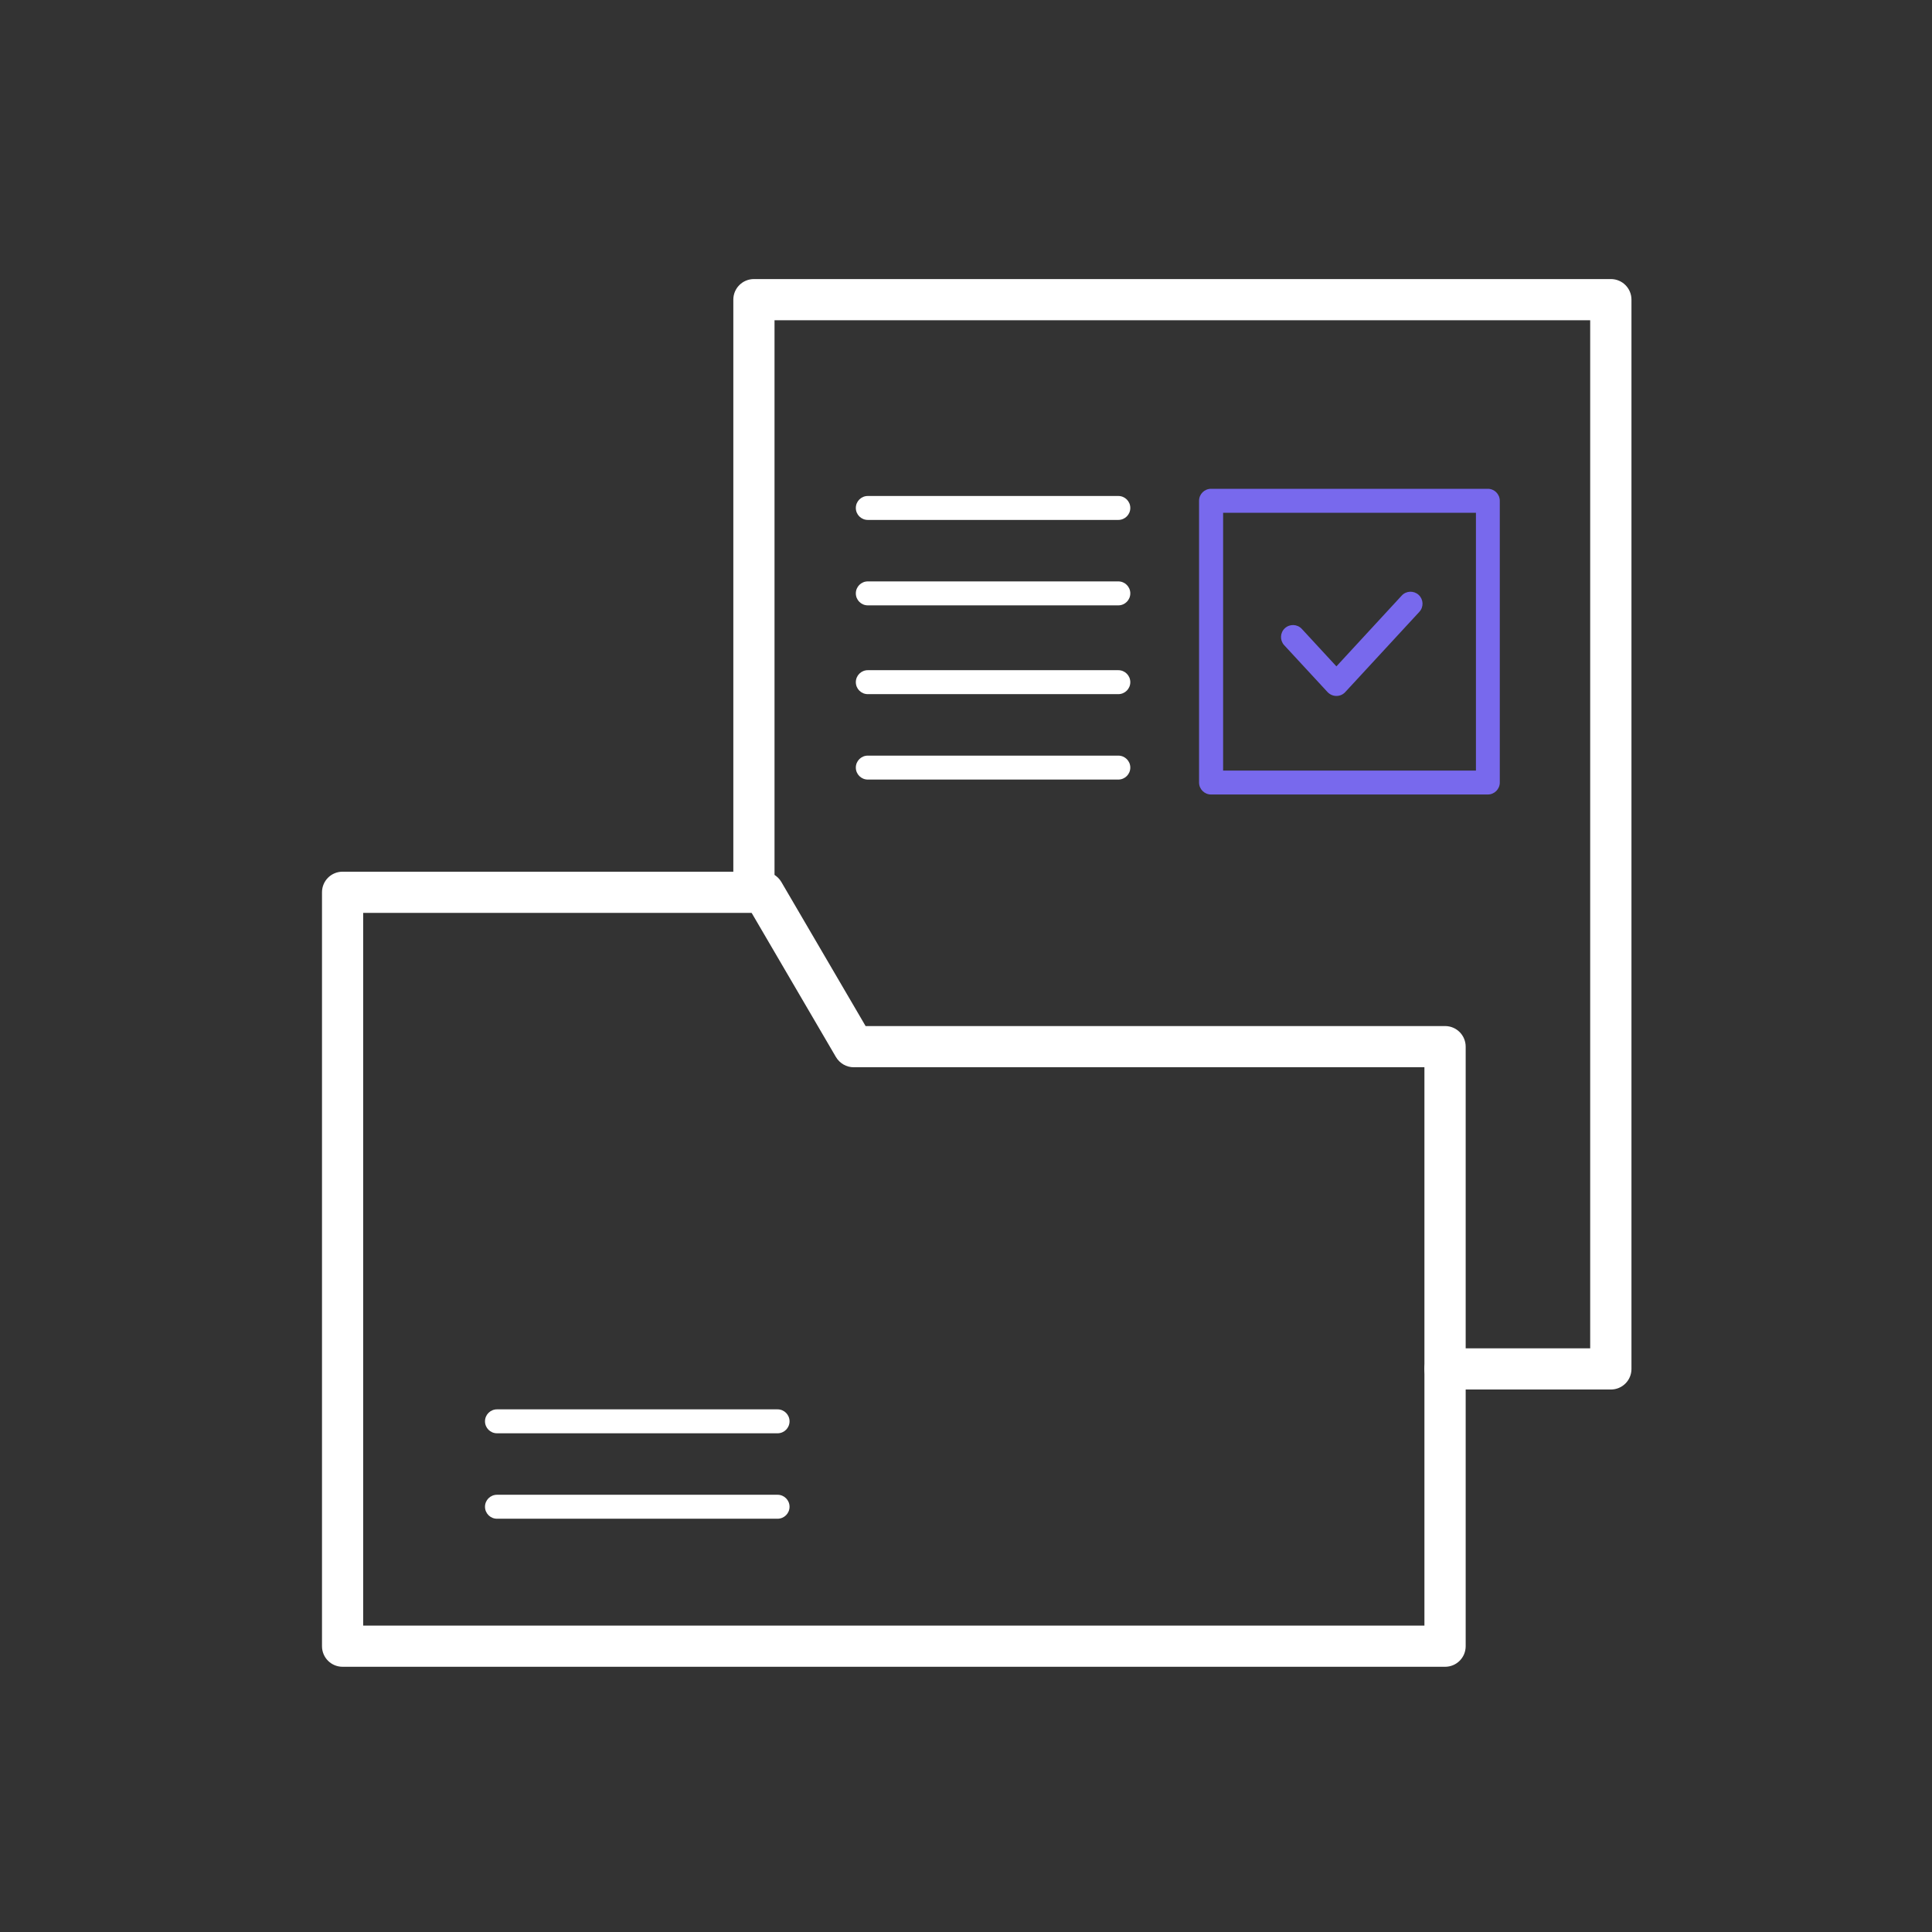 <svg width="90" height="90" viewBox="0 0 90 90" fill="none" xmlns="http://www.w3.org/2000/svg">
<rect x="0" y="0" width="90" height="90" fill="#333333" stroke="none"/>
<path d="M62.255 32.42C62.098 32.42 61.951 32.353 61.844 32.242L59.823 30.056C59.614 29.828 59.627 29.476 59.854 29.266C60.082 29.056 60.434 29.07 60.644 29.297L62.255 31.042L65.297 27.745C65.507 27.517 65.859 27.504 66.087 27.713C66.314 27.923 66.328 28.276 66.118 28.503L62.665 32.242C62.558 32.358 62.411 32.42 62.255 32.42Z" fill="#7869ED"/>
<path d="M67.314 64.729C66.783 64.729 66.355 64.301 66.355 63.77C66.355 63.239 66.783 62.811 67.314 62.811H74.077V14.918H36.08V41.566C36.08 42.097 35.652 42.525 35.121 42.525C34.59 42.525 34.161 42.097 34.161 41.566V13.959C34.161 13.428 34.59 13 35.121 13H75.041C75.572 13 76 13.428 76 13.959V63.77C76 64.301 75.572 64.729 75.041 64.729H67.314Z" fill="white"/>
<path d="M52.096 24.22H40.425C40.117 24.22 39.868 23.971 39.868 23.663C39.868 23.355 40.117 23.105 40.425 23.105H52.096C52.404 23.105 52.654 23.355 52.654 23.663C52.654 23.971 52.404 24.22 52.096 24.22Z" fill="white"/>
<path d="M52.096 28.2H40.425C40.117 28.2 39.868 27.95 39.868 27.642C39.868 27.334 40.117 27.084 40.425 27.084H52.096C52.404 27.084 52.654 27.334 52.654 27.642C52.654 27.95 52.404 28.2 52.096 28.2Z" fill="white"/>
<path d="M52.096 32.336H40.425C40.117 32.336 39.868 32.086 39.868 31.778C39.868 31.47 40.117 31.22 40.425 31.22H52.096C52.404 31.22 52.654 31.47 52.654 31.778C52.654 32.086 52.404 32.336 52.096 32.336Z" fill="white"/>
<path d="M52.096 36.315H40.425C40.117 36.315 39.868 36.065 39.868 35.757C39.868 35.45 40.117 35.2 40.425 35.2H52.096C52.404 35.2 52.654 35.45 52.654 35.757C52.654 36.065 52.404 36.315 52.096 36.315Z" fill="white"/>
<path d="M69.308 37.011H56.415C56.107 37.011 55.857 36.761 55.857 36.453V23.328C55.857 23.02 56.107 22.77 56.415 22.77H69.308C69.616 22.77 69.866 23.02 69.866 23.328V36.453C69.866 36.761 69.616 37.011 69.308 37.011ZM56.977 35.896H68.755V23.886H56.977V35.896Z" fill="#7869ED"/>
<path d="M15.959 77.645C15.428 77.645 15 77.217 15 76.686V41.566C15 41.035 15.428 40.607 15.959 40.607H35.567C35.906 40.607 36.223 40.79 36.397 41.084L40.323 47.798H67.318C67.849 47.798 68.277 48.227 68.277 48.758V76.686C68.277 77.217 67.849 77.645 67.318 77.645H15.959ZM16.918 75.727H66.355V49.717H39.769C39.43 49.717 39.114 49.534 38.94 49.239L35.014 42.525H16.918V75.727Z" fill="white"/>
<path d="M36.223 66.768H23.151C22.843 66.768 22.593 66.518 22.593 66.21C22.593 65.903 22.843 65.653 23.151 65.653H36.223C36.531 65.653 36.78 65.903 36.78 66.21C36.78 66.518 36.531 66.768 36.223 66.768Z" fill="white"/>
<path d="M36.223 70.748H23.151C22.843 70.748 22.593 70.498 22.593 70.19C22.593 69.882 22.843 69.632 23.151 69.632H36.223C36.531 69.632 36.78 69.882 36.78 70.19C36.78 70.498 36.531 70.748 36.223 70.748Z" fill="white"/>
</svg>
